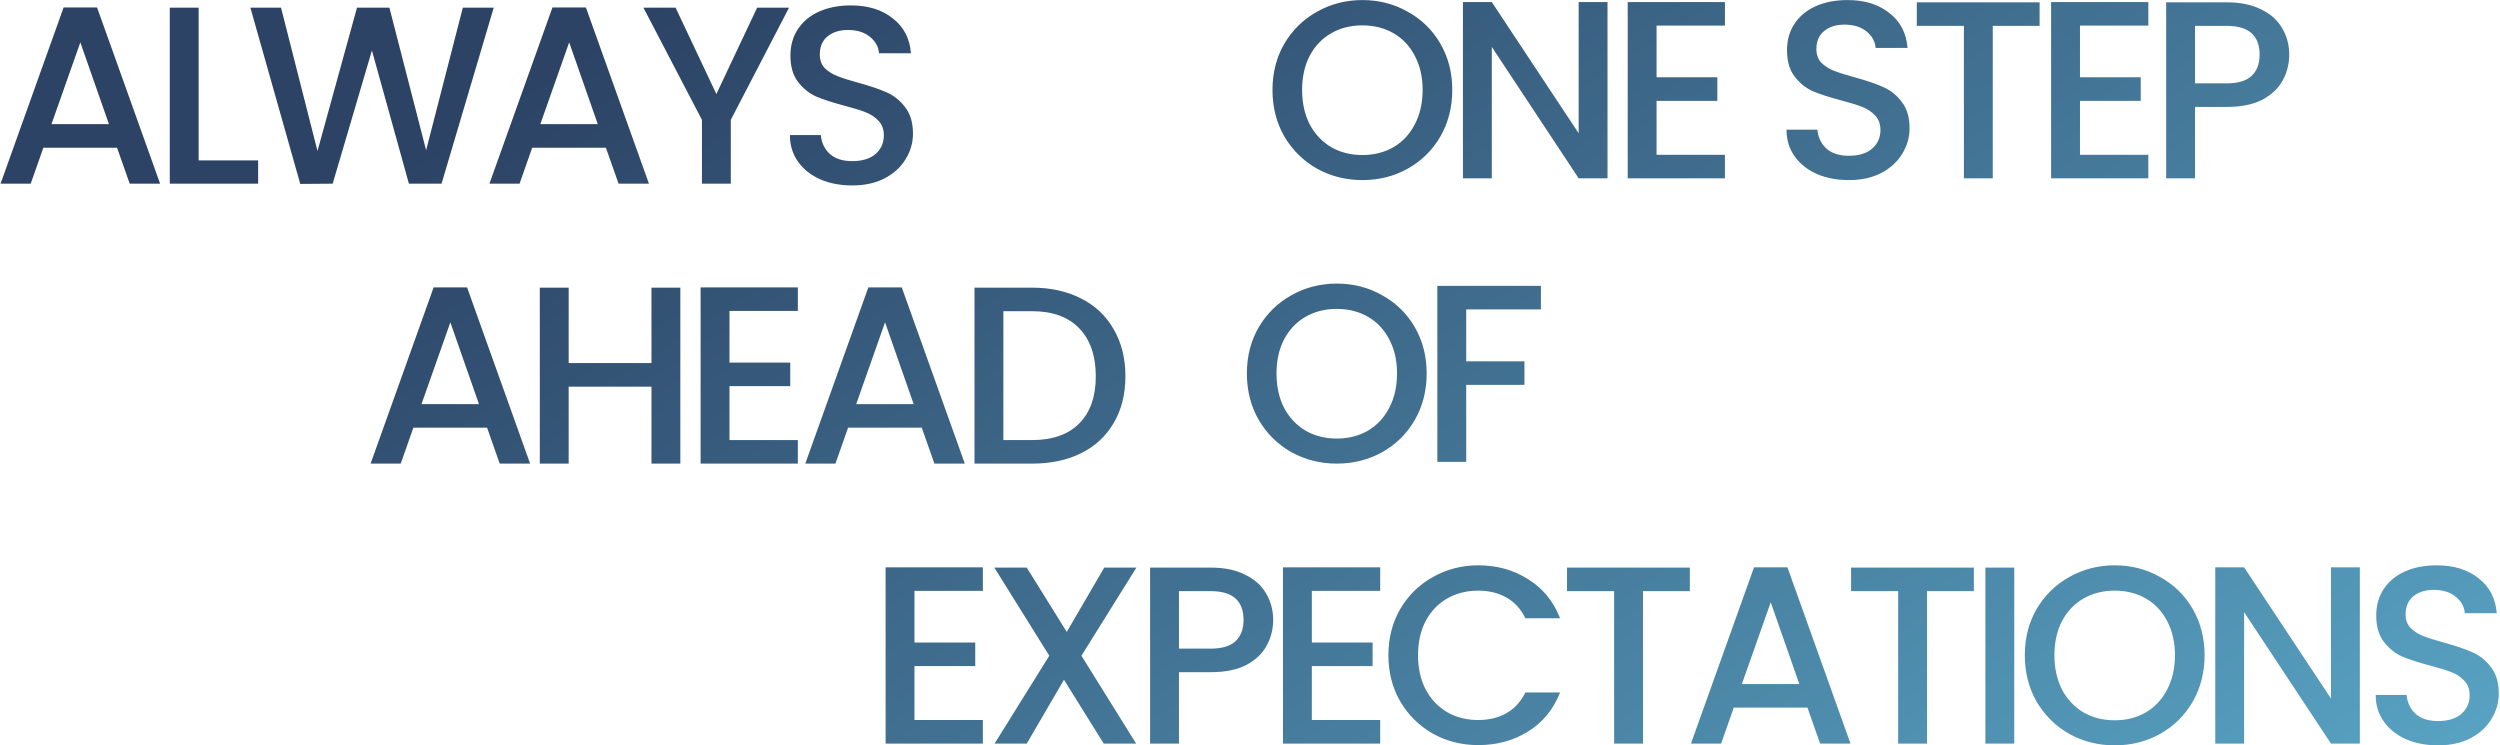 <svg width="1402" height="418" viewBox="0 0 1402 418" fill="none" xmlns="http://www.w3.org/2000/svg">
<path d="M1185.92 317.032C1195.19 317.032 1203.67 319.21 1211.33 323.564C1219.1 327.824 1225.2 333.788 1229.65 341.456C1234.1 349.124 1236.33 357.786 1236.33 367.442C1236.33 377.098 1234.1 385.808 1229.65 393.57C1225.2 401.238 1219.1 407.249 1211.33 411.604C1203.67 415.863 1195.19 417.994 1185.92 417.994C1176.73 417.994 1168.26 415.864 1160.5 411.604C1152.83 407.249 1146.72 401.238 1142.18 393.57C1137.73 385.808 1135.51 377.098 1135.51 367.442C1135.51 357.786 1137.73 349.124 1142.18 341.456C1146.72 333.788 1152.83 327.824 1160.5 323.564C1168.26 319.21 1176.73 317.032 1185.92 317.032ZM1366.52 317.032C1376.09 317.032 1383.9 319.446 1389.95 324.274C1396.11 329.008 1399.52 335.539 1400.18 343.87H1382.29C1382 340.273 1380.3 337.196 1377.17 334.64C1374.05 332.084 1369.93 330.806 1364.82 330.806C1360.18 330.806 1356.39 331.99 1353.46 334.356C1350.53 336.723 1349.06 340.131 1349.06 344.58C1349.06 347.609 1349.96 350.118 1351.76 352.106C1353.65 354 1356.02 355.514 1358.86 356.65C1361.7 357.786 1365.58 359.017 1370.5 360.342C1377.03 362.14 1382.33 363.94 1386.4 365.738C1390.57 367.537 1394.07 370.33 1396.91 374.116C1399.85 377.808 1401.31 382.778 1401.31 389.026C1401.31 394.043 1399.94 398.776 1397.2 403.226C1394.55 407.675 1390.62 411.272 1385.41 414.018C1380.3 416.668 1374.24 417.994 1367.23 417.994C1360.61 417.994 1354.64 416.858 1349.34 414.586C1344.04 412.219 1339.88 408.906 1336.85 404.646C1333.82 400.387 1332.3 395.416 1332.3 389.736H1349.63C1350 393.996 1351.66 397.499 1354.6 400.244C1357.63 402.989 1361.84 404.362 1367.23 404.362C1372.82 404.362 1377.17 403.036 1380.3 400.386C1383.42 397.64 1384.98 394.138 1384.98 389.878C1384.98 386.565 1383.99 383.867 1382 381.784C1380.11 379.702 1377.7 378.092 1374.76 376.956C1371.92 375.82 1367.94 374.589 1362.83 373.264C1356.39 371.56 1351.14 369.856 1347.07 368.152C1343.09 366.354 1339.69 363.608 1336.85 359.916C1334.01 356.224 1332.59 351.302 1332.59 345.148C1332.59 339.468 1334.01 334.498 1336.85 330.238C1339.69 325.978 1343.66 322.712 1348.77 320.44C1353.89 318.168 1359.8 317.032 1366.52 317.032ZM829.031 317.032C839.539 317.032 848.864 319.635 857.005 324.842C865.241 329.954 871.204 337.243 874.896 346.71H855.443C852.887 341.503 849.337 337.622 844.793 335.066C840.249 332.51 834.995 331.232 829.031 331.232C822.499 331.232 816.677 332.699 811.565 335.634C806.453 338.568 802.43 342.782 799.495 348.272C796.655 353.763 795.235 360.153 795.235 367.442C795.235 374.732 796.655 381.122 799.495 386.612C802.43 392.103 806.454 396.362 811.565 399.392C816.677 402.326 822.499 403.794 829.031 403.794C834.995 403.794 840.249 402.516 844.793 399.96C849.337 397.404 852.887 393.523 855.443 388.316H874.896C871.204 397.783 865.241 405.072 857.005 410.184C848.864 415.296 839.539 417.852 829.031 417.852C819.754 417.852 811.281 415.722 803.613 411.462C795.945 407.107 789.839 401.096 785.295 393.428C780.846 385.76 778.621 377.098 778.621 367.442C778.621 357.786 780.846 349.124 785.295 341.456C789.839 333.788 795.945 327.824 803.613 323.564C811.376 319.21 819.849 317.032 829.031 317.032ZM551.178 331.374H512.838V360.342H546.918V373.548H512.838V403.794H551.178V417H496.65V318.168H551.178V331.374ZM598.239 354.378L619.255 318.31H637.289L606.475 367.726L637.146 417H618.971L596.677 381.216L575.803 417H557.769L588.44 367.726L557.627 318.31H575.803L598.239 354.378ZM679.059 318.31C686.632 318.31 693.022 319.636 698.229 322.286C703.53 324.842 707.459 328.345 710.015 332.794C712.665 337.243 713.991 342.213 713.991 347.704C713.991 352.721 712.808 357.455 710.441 361.904C708.075 366.354 704.288 369.998 699.081 372.838C693.874 375.583 687.2 376.956 679.059 376.956H661.167V417H644.979V318.31H679.059ZM774.019 331.374H735.678V360.342H769.758V373.548H735.678V403.794H774.019V417H719.49V318.168H774.019V331.374ZM947.663 331.516H921.394V417H905.205V331.516H878.793V318.31H947.663V331.516ZM1037.76 417H1020.72L1013.62 396.836H972.293L965.193 417H948.296L983.653 318.168H1002.4L1037.76 417ZM1106.95 331.516H1080.68V417H1064.49V331.516H1038.08V318.31H1106.95V331.516ZM1129.59 417H1113.4V318.31H1129.59V417ZM1307.21 391.724V318.168H1323.4V417H1307.21L1258.5 343.302V417H1242.32V318.168H1258.5L1307.21 391.724ZM1185.92 331.232C1179.39 331.232 1173.56 332.699 1168.45 335.634C1163.34 338.568 1159.32 342.782 1156.38 348.272C1153.54 353.763 1152.12 360.153 1152.12 367.442C1152.12 374.732 1153.54 381.169 1156.38 386.754C1159.32 392.245 1163.34 396.505 1168.45 399.534C1173.56 402.469 1179.39 403.936 1185.92 403.936C1192.45 403.936 1198.27 402.469 1203.38 399.534C1208.49 396.505 1212.47 392.245 1215.31 386.754C1218.25 381.169 1219.71 374.732 1219.71 367.442C1219.71 360.153 1218.25 353.763 1215.31 348.272C1212.47 342.782 1208.49 338.568 1203.38 335.634C1198.27 332.699 1192.45 331.232 1185.92 331.232ZM976.838 383.63H1009.07L993.025 337.764L976.838 383.63ZM661.167 363.75H679.059C685.212 363.75 689.804 362.377 692.833 359.632C695.862 356.792 697.377 352.816 697.377 347.704C697.377 336.912 691.271 331.516 679.059 331.516H661.167V363.75ZM297.288 260H280.248L273.148 239.836H231.826L224.726 260H207.828L243.186 161.168H261.93L297.288 260ZM318.91 203.626H365.344V161.31H381.531V260H365.344V216.832H318.91V260H302.722V161.31H318.91V203.626ZM447.431 174.374H409.091V203.342H443.171V216.548H409.091V246.794H447.431V260H392.902V161.168H447.431V174.374ZM541.067 260H524.027L516.928 239.836H475.605L468.506 260H451.607L486.966 161.168H505.71L541.067 260ZM578.735 161.31C589.243 161.31 598.426 163.345 606.283 167.416C614.235 171.392 620.342 177.167 624.602 184.74C628.956 192.219 631.134 200.975 631.134 211.01C631.134 221.044 628.956 229.754 624.602 237.138C620.342 244.522 614.235 250.202 606.283 254.178C598.426 258.059 589.243 260 578.735 260H546.501V161.31H578.735ZM749.664 159.032C758.941 159.032 767.414 161.21 775.082 165.564C782.845 169.824 788.951 175.788 793.4 183.456C797.85 191.124 800.074 199.786 800.074 209.442C800.074 219.098 797.85 227.808 793.4 235.57C788.951 243.238 782.845 249.249 775.082 253.604C767.414 257.864 758.941 259.994 749.664 259.994C740.481 259.994 732.009 257.864 724.246 253.604C716.578 249.249 710.472 243.238 705.928 235.57C701.478 227.808 699.254 219.098 699.254 209.442C699.254 199.786 701.478 191.124 705.928 183.456C710.472 175.788 716.578 169.824 724.246 165.564C732.009 161.21 740.481 159.032 749.664 159.032ZM864.142 173.516H822.252V202.626H854.911V215.832H822.252V259H806.063V160.31H864.142V173.516ZM562.689 246.794H578.735C590.285 246.794 599.136 243.67 605.289 237.422C611.442 231.174 614.52 222.37 614.52 211.01C614.519 199.555 611.442 190.609 605.289 184.172C599.136 177.735 590.285 174.516 578.735 174.516H562.689V246.794ZM749.664 173.232C743.132 173.232 737.31 174.699 732.198 177.634C727.086 180.568 723.063 184.782 720.128 190.272C717.288 195.763 715.868 202.153 715.868 209.442C715.868 216.732 717.288 223.169 720.128 228.754C723.063 234.245 727.086 238.505 732.198 241.534C737.31 244.469 743.132 245.936 749.664 245.936C756.196 245.936 762.018 244.469 767.13 241.534C772.242 238.505 776.218 234.245 779.058 228.754C781.992 223.169 783.46 216.732 783.46 209.442C783.46 202.153 781.992 195.763 779.058 190.272C776.218 184.782 772.242 180.568 767.13 177.634C762.018 174.699 756.196 173.232 749.664 173.232ZM236.37 226.63H268.604L252.558 180.764L236.37 226.63ZM480.149 226.63H512.384L496.338 180.764L480.149 226.63ZM477.207 3.032C486.768 3.032 494.578 5.446 500.637 10.274C506.79 15.008 510.199 21.54 510.861 29.87H492.969C492.685 26.273 490.98 23.196 487.856 20.64C484.733 18.084 480.615 16.806 475.503 16.806C470.864 16.806 467.077 17.99 464.143 20.356C461.208 22.723 459.741 26.131 459.741 30.58C459.741 33.609 460.64 36.118 462.438 38.106C464.332 40 466.699 41.514 469.539 42.65C472.379 43.786 476.26 45.017 481.183 46.342C487.715 48.141 493.016 49.94 497.087 51.738C501.252 53.537 504.755 56.33 507.595 60.116C510.529 63.808 511.997 68.778 511.997 75.026C511.997 80.043 510.624 84.776 507.879 89.226C505.228 93.675 501.299 97.272 496.093 100.018C490.981 102.668 484.922 103.994 477.917 103.994C471.29 103.994 465.326 102.858 460.024 100.586C454.723 98.219 450.559 94.906 447.529 90.647C444.5 86.387 442.985 81.416 442.985 75.736H460.309C460.687 79.996 462.345 83.499 465.279 86.244C468.309 88.989 472.521 90.362 477.917 90.362C483.502 90.362 487.856 89.036 490.98 86.386C494.104 83.64 495.667 80.138 495.667 75.878C495.667 72.565 494.673 69.867 492.685 67.784C490.791 65.702 488.378 64.092 485.443 62.956C482.603 61.82 478.627 60.589 473.515 59.264C467.078 57.56 461.824 55.856 457.753 54.152C453.777 52.354 450.369 49.608 447.529 45.916C444.689 42.224 443.269 37.302 443.269 31.148C443.269 25.468 444.689 20.498 447.529 16.238C450.369 11.978 454.345 8.712 459.457 6.44C464.569 4.168 470.486 3.032 477.207 3.032ZM178.047 84.682L200.199 4.31H218.375L238.965 84.256L259.556 4.31H276.879L247.627 103H229.31L208.577 28.308L186.567 103L168.392 103.142L140.417 4.31H157.6L178.047 84.682ZM89.78 103H72.74L65.64 82.836H24.318L17.218 103H0.32L35.678 4.168H54.422L89.78 103ZM111.401 89.936H144.771V103H95.214V4.31H111.401V89.936ZM363.929 103H346.889L339.789 82.836H298.467L291.366 103H274.469L309.826 4.168H328.57L363.929 103ZM401.738 52.732L424.601 4.31H442.492L409.832 67.216V103H393.645V67.216L360.843 4.31H378.876L401.738 52.732ZM764.016 0.032C773.293 0.032 781.766 2.21 789.434 6.564C797.196 10.825 803.303 16.788 807.752 24.456C812.201 32.124 814.426 40.786 814.426 50.442C814.426 60.098 812.201 68.808 807.752 76.57C803.303 84.238 797.196 90.249 789.434 94.603C781.766 98.864 773.293 100.994 764.016 100.994C754.833 100.994 746.36 98.864 738.598 94.603C730.93 90.249 724.824 84.238 720.28 76.57C715.831 68.808 713.606 60.098 713.605 50.442C713.605 40.786 715.831 32.124 720.28 24.456C724.824 16.788 730.93 10.824 738.598 6.564C746.36 2.21 754.833 0.032 764.016 0.032ZM1036.1 0.032C1045.66 0.032 1053.47 2.446 1059.53 7.274C1065.68 12.008 1069.09 18.54 1069.75 26.87H1051.86C1051.57 23.273 1049.87 20.196 1046.75 17.64C1043.62 15.084 1039.5 13.806 1034.39 13.806C1029.75 13.806 1025.97 14.99 1023.03 17.356C1020.1 19.723 1018.63 23.131 1018.63 27.58C1018.63 30.609 1019.53 33.118 1021.33 35.106C1023.22 37 1025.59 38.514 1028.43 39.65C1031.27 40.786 1035.15 42.017 1040.07 43.342C1046.6 45.141 1051.91 46.94 1055.98 48.738C1060.14 50.537 1063.64 53.33 1066.48 57.116C1069.42 60.808 1070.89 65.778 1070.89 72.026C1070.89 77.043 1069.51 81.776 1066.77 86.226C1064.12 90.675 1060.19 94.272 1054.98 97.018C1049.87 99.668 1043.81 100.994 1036.81 100.994C1030.18 100.994 1024.22 99.858 1018.92 97.586C1013.61 95.219 1009.45 91.906 1006.42 87.647C1003.39 83.387 1001.88 78.416 1001.88 72.736H1019.2C1019.58 76.996 1021.23 80.499 1024.17 83.244C1027.2 85.989 1031.41 87.362 1036.81 87.362C1042.39 87.362 1046.75 86.036 1049.87 83.386C1052.99 80.641 1054.56 77.138 1054.56 72.878C1054.56 69.565 1053.56 66.867 1051.57 64.784C1049.68 62.702 1047.27 61.092 1044.33 59.956C1041.49 58.82 1037.52 57.589 1032.4 56.264C1025.97 54.56 1020.71 52.856 1016.64 51.152C1012.67 49.354 1009.26 46.608 1006.42 42.916C1003.58 39.224 1002.16 34.302 1002.16 28.148C1002.16 22.468 1003.58 17.498 1006.42 13.238C1009.26 8.978 1013.23 5.712 1018.35 3.44C1023.46 1.168 1029.38 0.032 1036.1 0.032ZM885.31 74.724V1.168H901.497V100H885.31L836.604 26.302V100H820.415V1.168H836.604L885.31 74.724ZM967.343 14.374H929.003V43.342H963.083V56.548H929.003V86.794H967.343V100H912.815V1.168H967.343V14.374ZM1143.81 14.516H1117.54V100H1101.35V14.516H1074.94V1.31H1143.81V14.516ZM1204.79 14.374H1166.45V43.342H1200.53V56.548H1166.45V86.794H1204.79V100H1150.26V1.168H1204.79V14.374ZM1248.87 1.31C1256.44 1.31 1262.83 2.635 1268.04 5.286C1273.34 7.842 1277.27 11.345 1279.82 15.794C1282.47 20.243 1283.8 25.213 1283.8 30.704C1283.8 35.721 1282.62 40.455 1280.25 44.904C1277.88 49.353 1274.1 52.998 1268.89 55.838C1263.68 58.583 1257.01 59.956 1248.87 59.956H1230.97V100H1214.79V1.31H1248.87ZM764.016 14.232C757.484 14.232 751.662 15.699 746.55 18.634C741.438 21.569 737.414 25.782 734.479 31.273C731.64 36.763 730.22 43.153 730.22 50.442C730.22 57.731 731.64 64.169 734.479 69.754C737.414 75.245 741.438 79.505 746.55 82.534C751.662 85.469 757.484 86.936 764.016 86.936C770.547 86.936 776.37 85.469 781.481 82.534C786.593 79.505 790.57 75.245 793.41 69.754C796.345 64.169 797.811 57.731 797.812 50.442C797.812 43.153 796.345 36.763 793.41 31.273C790.57 25.782 786.593 21.569 781.481 18.634C776.37 15.699 770.547 14.232 764.016 14.232ZM28.862 69.63H61.096L45.05 23.764L28.862 69.63ZM303.011 69.63H335.244L319.198 23.764L303.011 69.63ZM1230.97 46.75H1248.87C1255.02 46.75 1259.61 45.377 1262.64 42.632C1265.67 39.792 1267.19 35.816 1267.19 30.704C1267.19 19.912 1261.08 14.516 1248.87 14.516H1230.97V46.75Z" fill="url(#paint0_linear_540_1478)"/>
<defs>
<linearGradient id="paint0_linear_540_1478" x1="302.591" y1="44.606" x2="792.77" y2="817.57" gradientUnits="userSpaceOnUse">
<stop stop-color="#2C4365"/>
<stop offset="1" stop-color="#59A4C4"/>
</linearGradient>
</defs>
</svg>
